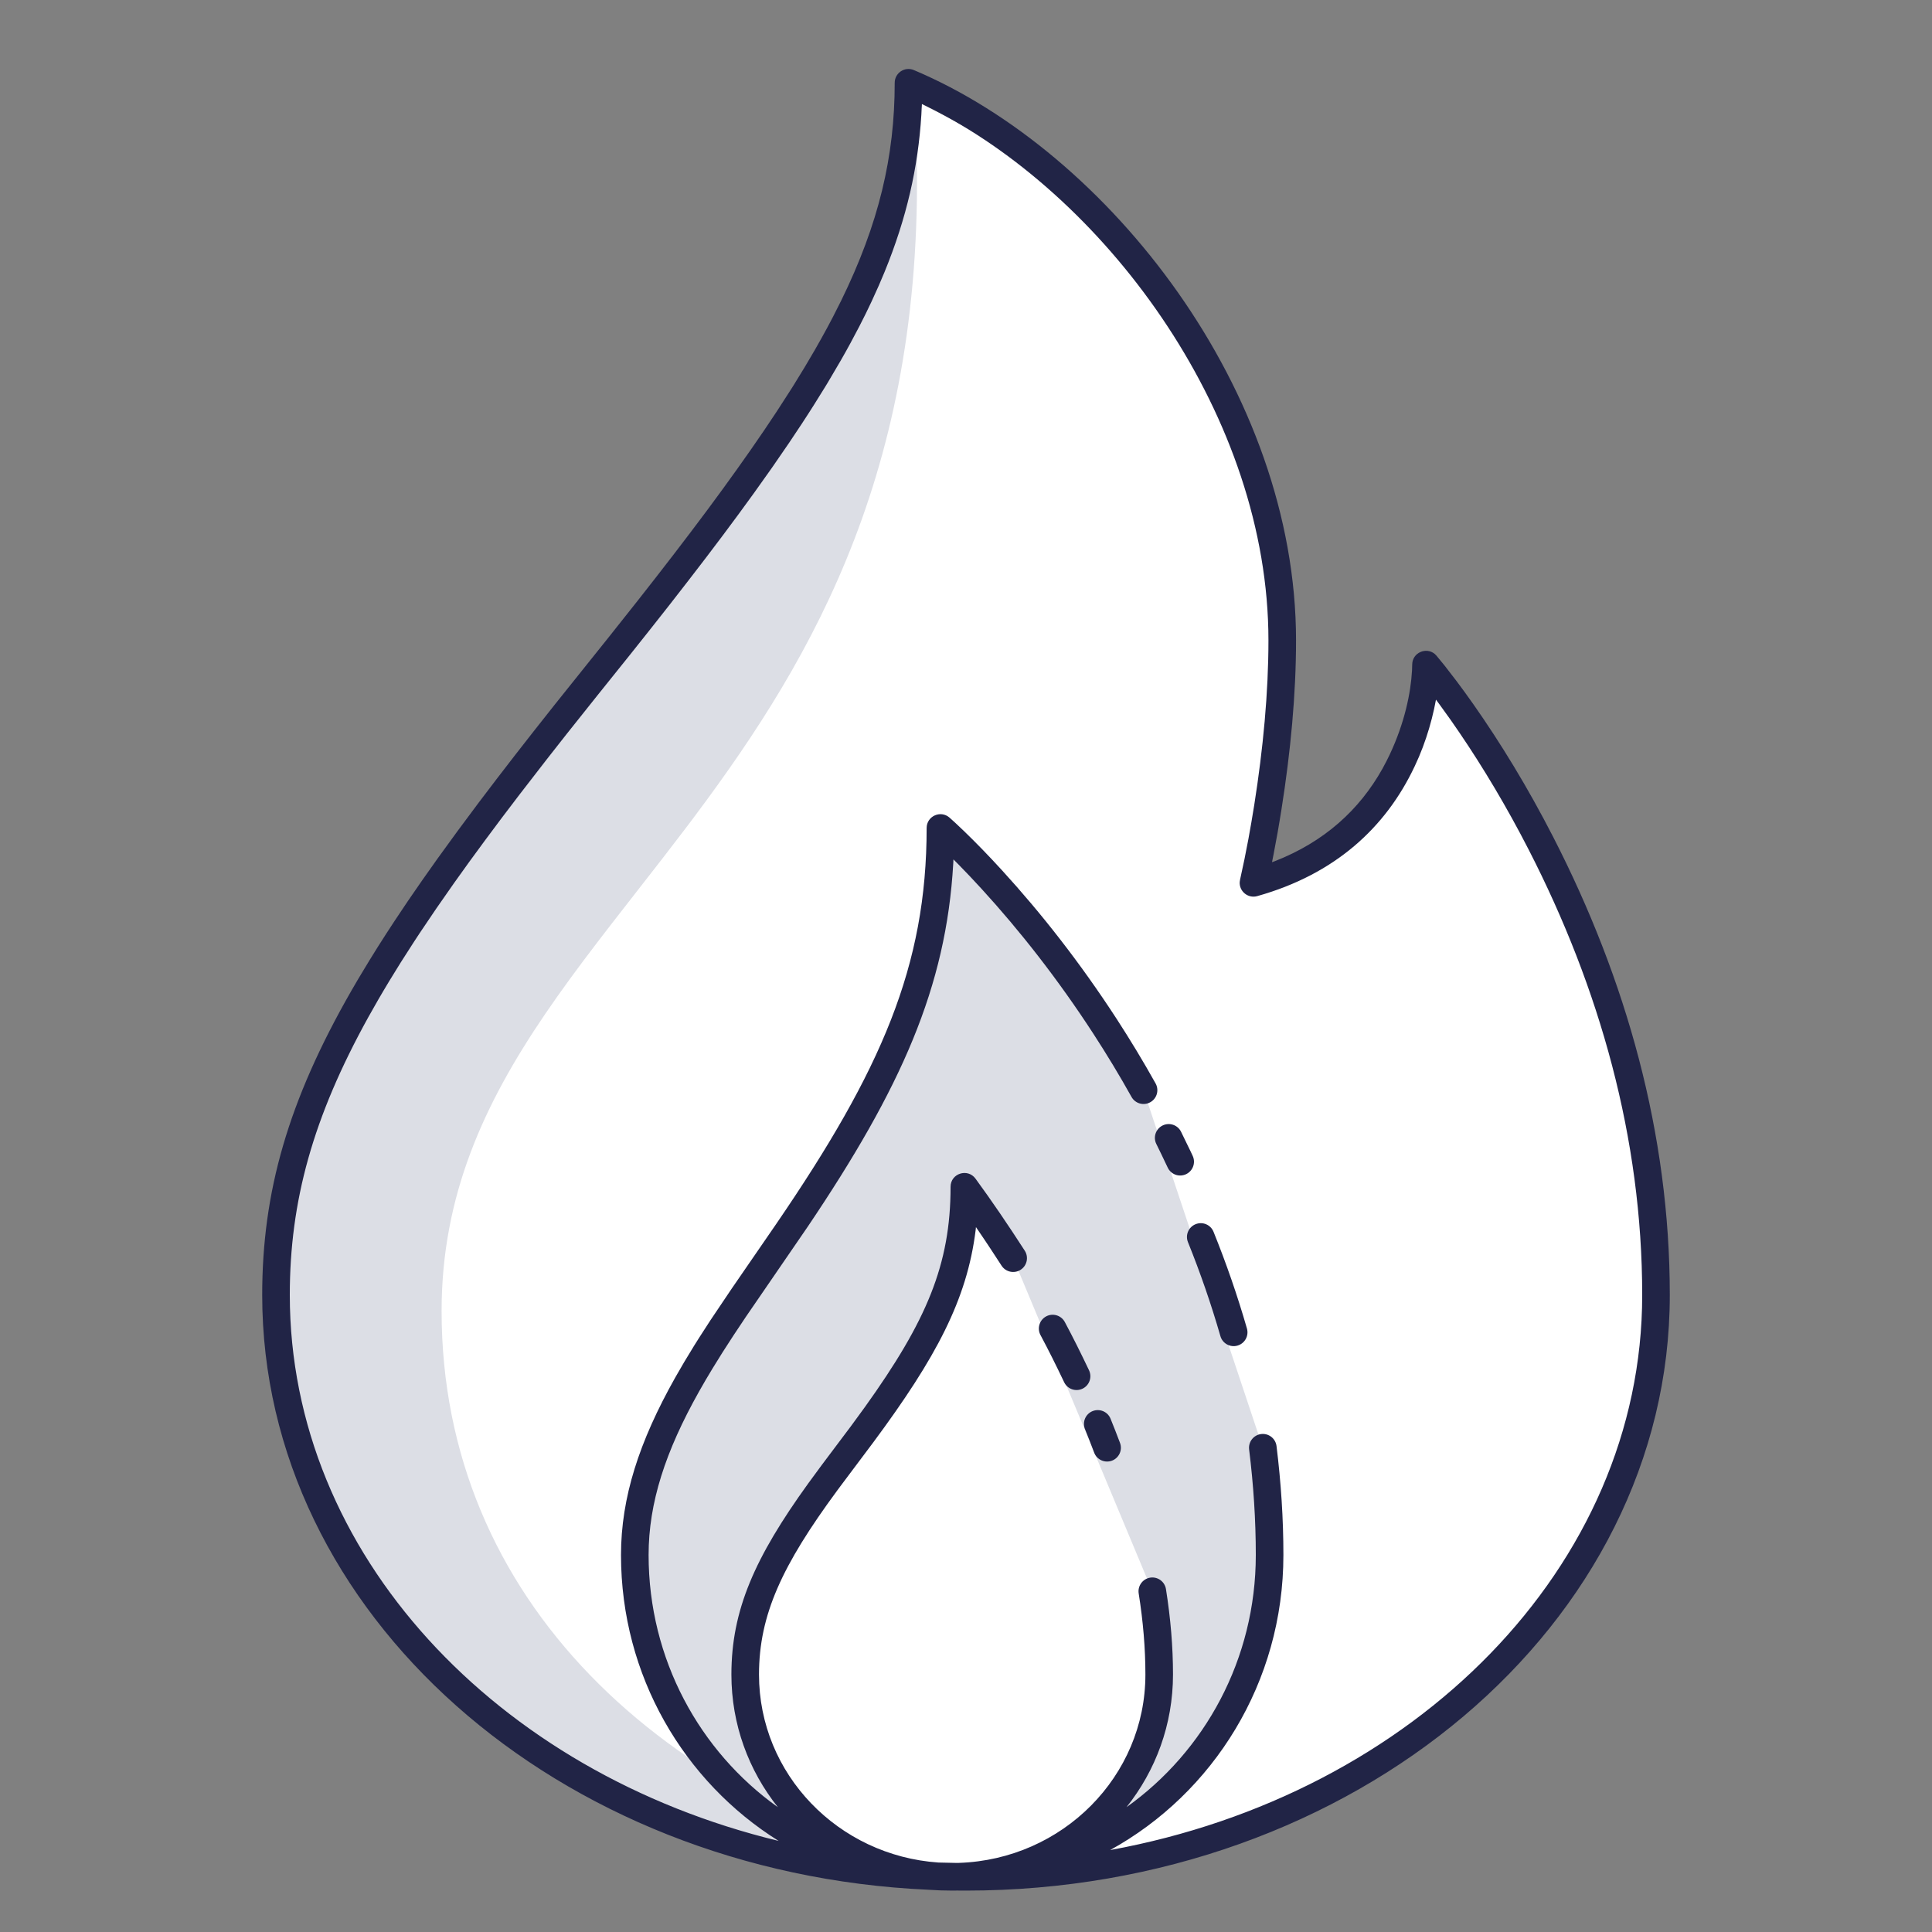 <?xml version="1.0" encoding="UTF-8"?>
<svg width="70px" height="70px" viewBox="0 0 70 70" version="1.1" xmlns="http://www.w3.org/2000/svg" xmlns:xlink="http://www.w3.org/1999/xlink">
    <rect x="0" y="0" width="70" height="70" fill="#808080" stroke="none"/>
    <title>fire</title>
    <g id="fire" stroke="none" stroke-width="1" fill="none" fill-rule="evenodd">
        <path d="M33.401,3.766 C39.433,6.795 43.206,10.57 44.719,15.091 C46.232,19.612 46.659,23.723 46,27.424 L45.49,32.16 C47.44,31.369 48.787,30.533 49.529,29.651 C50.272,28.768 51.072,27.054 51.931,24.506 C55.905,29.926 58.428,35.643 59.5,41.659 C61.108,50.682 56.281,58.203 56.281,58.203 C56.281,58.203 50.146,66.495 38.573,67.497 C30.858,68.166 24.28,65.839 18.84,60.516 C10.542,54.143 8.982,47.113 14.16,39.428 C21.928,27.899 31.614,14.21 31.614,14.21 C31.614,14.21 32.21,10.729 33.401,3.766 Z" id="Path-20" fill="#FFFFFF" fill-rule="nonzero"></path>
        <path d="M32.917,3 C33.155,3.335 33.089,3.335 33.155,4 C33.804,16 29.878,23.162 25.619,28.968 L25.085,29.688 C24.996,29.806 24.906,29.924 24.817,30.042 L24.014,31.089 L22.169,33.458 L21.658,34.122 L21.157,34.783 L20.668,35.443 L20.193,36.104 L19.734,36.766 C17.556,39.973 16,43.295 16,47.5 C16,57.935 23.983,65.407 35.068,68 L35,68 C21.193,68 10,58.562 10,46.919 C10,42.055 12.169,37.44 15.173,32.946 L15.728,32.131 C15.822,31.995 15.916,31.859 16.012,31.724 L16.591,30.912 C16.786,30.642 16.984,30.372 17.184,30.102 L17.789,29.294 C17.891,29.16 17.993,29.026 18.096,28.891 L18.716,28.087 L19.66,26.882 L20.936,25.281 L23.017,22.685 L23.96,21.497 L24.58,20.704 L25.192,19.912 L25.793,19.12 C25.892,18.988 25.991,18.856 26.089,18.724 L26.671,17.932 C30.217,13.043 32.917,8.125 32.917,3 Z" id="Path" fill="#DCDEE5"></path>
        <path d="M41.433,39.5 C38.068,33.477 34.074,30 34.074,30 C34.074,42.091 23,48.136 23,56.341 C23,62.78 28.149,68 34.5,68 C40.851,68 46,62.78 46,56.341 C46,55.003 45.909,53.709 45.755,52.455" id="Path" fill="#DCDEE5"></path>
        <path d="M36.709,45.586 C36.153,44.725 35.572,43.863 34.941,43 C34.941,50.759 27,54.207 27,60.672 C27,64.719 30.358,68 34.5,68 C38.642,68 42,64.719 42,60.672 C42,59.679 41.913,58.672 41.751,57.655" id="Path" fill="#FFFFFF"></path>
        <path d="M32.417,3 C32.417,2.642 32.781,2.4 33.111,2.539 C40.18,5.519 46.958,14.182 46.958,23.203 C46.958,25.153 46.761,27.237 46.431,29.32 L46.361,29.75 L46.361,29.75 L46.29,30.167 L46.143,30.959 L46.087,31.239 L46.182,31.205 C47.986,30.501 49.258,29.339 50.091,27.848 L50.233,27.581 L50.354,27.335 C50.892,26.193 51.117,25.098 51.16,24.29 L51.167,24.075 C51.172,23.646 51.671,23.435 51.982,23.692 L52.045,23.755 L52.334,24.107 L52.781,24.687 C52.97,24.938 53.17,25.213 53.378,25.509 C54.367,26.917 55.356,28.532 56.278,30.331 C58.916,35.475 60.5,41.068 60.5,46.919 C60.5,58.859 49.066,68.5 35,68.5 L34.674,68.498 L34.674,68.498 L34.5,68.5 L34.066,68.492 L34.066,68.492 L33.636,68.469 C20.202,67.87 9.5,58.47 9.5,46.919 C9.5,43.18 10.443,39.891 12.721,35.913 L12.98,35.468 L13.393,34.784 C13.582,34.476 13.778,34.164 13.983,33.847 L14.296,33.368 L14.787,32.634 L15.306,31.882 L15.852,31.11 L16.574,30.116 L16.574,30.116 L17.34,29.086 L17.986,28.236 L18.661,27.36 L19.366,26.458 L20.101,25.528 L22.044,23.101 L23.105,21.763 L23.776,20.906 L24.418,20.076 L25.032,19.271 L25.618,18.491 L26.176,17.733 L26.706,16.998 L27.21,16.284 L27.688,15.589 L28.14,14.913 L28.669,14.093 L28.669,14.093 L28.77,13.932 L29.159,13.297 L29.524,12.677 C29.681,12.405 29.83,12.137 29.973,11.872 L30.182,11.477 L30.476,10.895 C31.843,8.103 32.417,5.665 32.417,3 Z M33.401,3.766 L33.383,4.149 C33.266,6.073 32.846,7.906 32.048,9.857 L31.84,10.347 L31.574,10.934 L31.36,11.379 L31.36,11.379 L31.132,11.831 L30.808,12.442 L30.637,12.752 L30.637,12.752 L30.46,13.065 L29.991,13.863 L29.991,13.863 L29.892,14.025 L29.482,14.684 L29.268,15.019 L29.268,15.019 L29.047,15.359 L28.586,16.051 L27.973,16.942 L27.973,16.942 L27.317,17.865 L26.762,18.627 L26.179,19.412 L25.568,20.22 L24.927,21.054 L24.258,21.915 L23.559,22.802 L22.83,23.719 L21.646,25.195 L20.529,26.597 L19.823,27.496 L18.818,28.795 L18.184,29.629 L17.579,30.44 L17.001,31.228 L16.452,31.994 L15.804,32.923 L15.804,32.923 L15.197,33.822 L14.966,34.175 L14.523,34.866 L14.106,35.542 L13.907,35.874 L13.907,35.874 L13.714,36.203 L13.347,36.85 C11.336,40.484 10.5,43.524 10.5,46.919 C10.5,56.292 17.974,64.225 28.212,66.7 C24.784,64.558 22.5,60.719 22.5,56.341 C22.5,54.258 23.158,52.234 24.461,49.918 C24.566,49.732 24.674,49.545 24.787,49.354 L25.141,48.771 C25.203,48.672 25.266,48.571 25.331,48.469 L25.74,47.836 L26.512,46.688 L28.124,44.346 C31.938,38.77 33.574,34.994 33.574,30 C33.574,29.571 34.079,29.341 34.402,29.623 L34.611,29.812 L34.934,30.118 C35.349,30.519 35.811,30.992 36.307,31.535 C37.723,33.083 39.137,34.883 40.458,36.916 C40.951,37.676 41.423,38.456 41.87,39.256 C42.004,39.497 41.918,39.802 41.677,39.936 C41.436,40.071 41.131,39.985 40.997,39.744 C40.561,38.963 40.1,38.202 39.619,37.461 C38.33,35.476 36.949,33.719 35.569,32.21 C35.28,31.893 35.003,31.602 34.741,31.335 L34.545,31.138 L34.538,31.286 C34.282,35.772 32.644,39.431 29.271,44.437 L27.021,47.716 L26.578,48.381 L26.178,49 L25.817,49.582 C25.645,49.865 25.484,50.138 25.333,50.408 C24.107,52.587 23.5,54.453 23.5,56.341 C23.5,60.12 25.352,63.46 28.184,65.478 C27.129,64.152 26.5,62.484 26.5,60.672 C26.5,58.333 27.349,56.43 29.281,53.751 L29.768,53.088 L30.837,51.665 L31.337,50.98 C33.57,47.864 34.441,45.819 34.441,43 C34.441,42.516 35.059,42.315 35.345,42.705 C35.935,43.513 36.51,44.356 37.129,45.315 C37.278,45.547 37.212,45.857 36.98,46.006 C36.748,46.156 36.438,46.089 36.288,45.857 L35.888,45.244 C35.823,45.145 35.757,45.047 35.692,44.949 L35.361,44.46 L35.349,44.572 C35.037,47.091 33.914,49.193 31.648,52.25 L30.449,53.849 L30.333,54.005 C28.342,56.708 27.5,58.503 27.5,60.672 C27.5,64.277 30.366,67.233 34,67.483 L34.643,67.497 L34.741,67.496 C38.497,67.372 41.5,64.362 41.5,60.672 C41.5,59.726 41.418,58.747 41.257,57.734 C41.214,57.461 41.4,57.205 41.673,57.161 C41.946,57.118 42.202,57.304 42.245,57.577 C42.414,58.641 42.5,59.672 42.5,60.672 C42.5,62.484 41.871,64.152 40.815,65.478 C43.648,63.46 45.5,60.12 45.5,56.341 C45.5,55.079 45.418,53.812 45.258,52.516 C45.225,52.241 45.42,51.992 45.694,51.958 C45.968,51.925 46.217,52.119 46.251,52.394 C46.415,53.729 46.5,55.037 46.5,56.341 C46.5,60.956 43.962,64.971 40.223,67.031 C51.255,65.019 59.5,56.764 59.5,46.919 C59.5,41.242 57.959,35.8 55.388,30.787 C54.588,29.227 53.737,27.808 52.881,26.549 L52.56,26.084 L52.168,25.539 L52.028,25.349 L51.96,25.688 C51.859,26.149 51.724,26.613 51.55,27.074 L51.412,27.419 L51.258,27.761 C50.204,30 48.355,31.68 45.552,32.468 C45.213,32.563 44.895,32.29 44.917,31.956 L44.93,31.871 L45.089,31.132 L45.234,30.388 C45.305,30.001 45.376,29.591 45.444,29.163 C45.765,27.129 45.958,25.095 45.958,23.203 C45.958,15.133 40.203,7.293 33.928,4.028 L33.624,3.874 L33.401,3.766 Z M40.237,51.402 C40.354,51.691 40.469,51.983 40.58,52.279 C40.677,52.537 40.547,52.825 40.288,52.923 C40.03,53.02 39.741,52.889 39.644,52.631 C39.536,52.343 39.425,52.06 39.311,51.78 C39.207,51.524 39.329,51.232 39.585,51.128 C39.841,51.024 40.133,51.146 40.237,51.402 Z M38.581,47.901 C38.873,48.447 39.157,49.016 39.458,49.649 C39.576,49.899 39.47,50.197 39.221,50.315 C38.971,50.434 38.673,50.327 38.555,50.078 C38.26,49.458 37.983,48.903 37.699,48.372 C37.569,48.129 37.661,47.826 37.904,47.695 C38.148,47.565 38.451,47.657 38.581,47.901 Z M43.969,44.631 C44.43,45.772 44.835,46.94 45.179,48.134 C45.255,48.4 45.102,48.677 44.837,48.753 C44.572,48.83 44.294,48.677 44.218,48.411 C43.883,47.25 43.49,46.115 43.042,45.005 C42.939,44.749 43.062,44.458 43.319,44.355 C43.575,44.251 43.866,44.375 43.969,44.631 Z M42.792,41.006 L43.14,41.722 C43.165,41.775 43.189,41.828 43.214,41.88 C43.33,42.131 43.221,42.428 42.971,42.544 C42.72,42.661 42.423,42.552 42.307,42.301 L42.08,41.825 L41.896,41.449 C41.773,41.201 41.875,40.902 42.122,40.779 C42.37,40.657 42.67,40.758 42.792,41.006 Z" id="Shape" fill="#212446" fill-rule="nonzero"></path>
    </g>
</svg>